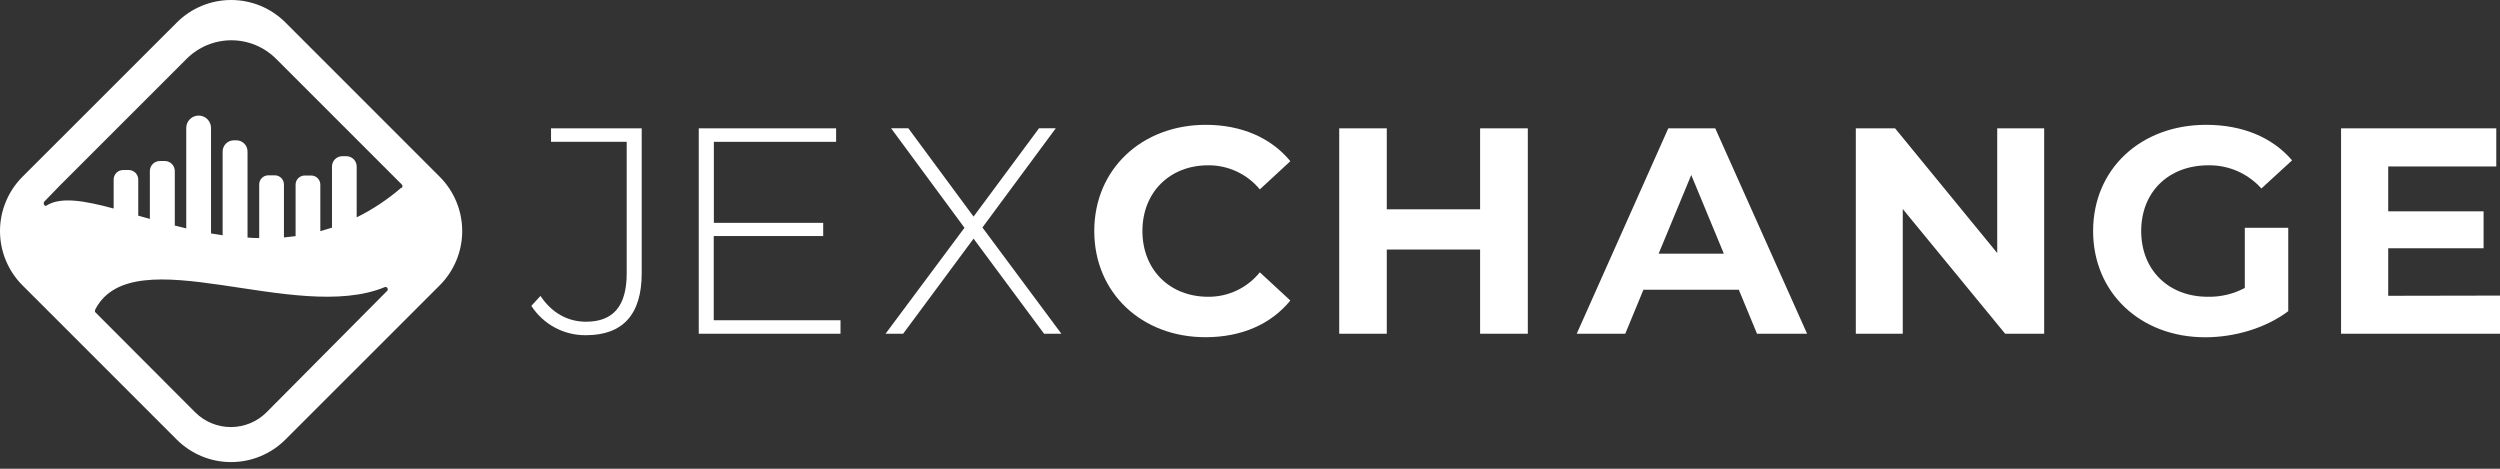 <svg width="144" height="27" viewBox="0 0 144 27" fill="none" xmlns="http://www.w3.org/2000/svg">
<rect x="0" y="0" width="144" height="27" fill="#333333" stroke="none"/>
<g clip-path="url(#clip0_527_8477)">
<path d="M30.605 17.617L31.131 17.045C31.772 18.007 32.685 18.531 33.751 18.531C35.321 18.531 36.098 17.636 36.098 15.742V8.169H31.739V7.392H36.962V15.742C36.962 18.125 35.864 19.308 33.751 19.308C33.127 19.315 32.511 19.164 31.96 18.868C31.41 18.572 30.944 18.142 30.605 17.617Z" fill="white"/>
<path d="M48.413 18.446V19.223H40.249V7.392H48.16V8.169H41.118V12.836H47.416V13.596H41.111V18.446H48.413Z" fill="white"/>
<path d="M60.138 19.223L56.077 13.746L52.021 19.223H51.007L55.554 13.12L51.328 7.39H52.321L56.077 12.476L59.847 7.39H60.812L56.587 13.103L61.134 19.221L60.138 19.223Z" fill="white"/>
<path d="M63.03 13.308C63.03 9.742 65.77 7.19 69.455 7.19C71.5 7.19 73.211 7.932 74.324 9.284L72.566 10.909C72.204 10.47 71.749 10.118 71.234 9.878C70.719 9.638 70.157 9.516 69.589 9.521C67.375 9.521 65.803 11.078 65.803 13.308C65.803 15.538 67.375 17.094 69.589 17.094C70.159 17.099 70.723 16.975 71.239 16.731C71.754 16.487 72.208 16.13 72.566 15.685L74.324 17.31C73.206 18.678 71.507 19.423 69.439 19.423C65.77 19.427 63.03 16.876 63.03 13.308Z" fill="white"/>
<path d="M88.002 7.392V19.223H85.254V14.373H79.878V19.223H77.139V7.392H79.878V12.056H85.254V7.392H88.002Z" fill="white"/>
<path d="M100.155 16.688H94.662L93.615 19.223H90.819L96.094 7.392H98.798L104.089 19.223H101.204L100.155 16.688ZM99.293 14.61L97.416 10.08L95.538 14.61H99.293Z" fill="white"/>
<path d="M117.744 7.392V19.223H115.498L109.599 12.04V19.223H106.895V7.392H109.157L115.04 14.575V7.392H117.744Z" fill="white"/>
<path d="M129.301 13.122H131.803V17.923C130.502 18.904 128.709 19.427 127.019 19.427C123.301 19.427 120.563 16.876 120.563 13.308C120.563 9.739 123.301 7.19 127.071 7.19C129.148 7.19 130.873 7.894 132.024 9.235L130.256 10.857C129.873 10.428 129.402 10.087 128.876 9.857C128.349 9.626 127.779 9.512 127.204 9.521C124.906 9.521 123.333 11.059 123.333 13.308C123.333 15.556 124.906 17.094 127.171 17.094C127.913 17.109 128.646 16.934 129.301 16.587V13.122Z" fill="white"/>
<path d="M144 17.026V19.223H134.845V7.392H143.786V9.589H137.561V12.171H143.054V14.3H137.561V17.038L144 17.026Z" fill="white"/>
<path d="M25.327 10.181L16.442 1.296C16.031 0.885 15.543 0.559 15.007 0.336C14.47 0.114 13.895 -0 13.314 -0C12.733 -0 12.158 0.114 11.621 0.336C11.084 0.559 10.596 0.885 10.186 1.296L1.296 10.181C0.885 10.591 0.559 11.079 0.337 11.616C0.114 12.152 0 12.727 0 13.309C0 13.889 0.114 14.465 0.337 15.001C0.559 15.538 0.885 16.026 1.296 16.436L10.181 25.321C11.011 26.15 12.136 26.616 13.309 26.616C14.482 26.616 15.607 26.15 16.437 25.321L25.327 16.436C25.738 16.026 26.063 15.538 26.286 15.001C26.508 14.465 26.623 13.889 26.623 13.309C26.623 12.727 26.508 12.152 26.286 11.616C26.063 11.079 25.738 10.591 25.327 10.181ZM22.301 16.753L15.352 23.749C14.807 24.293 14.068 24.599 13.297 24.599C12.527 24.599 11.787 24.293 11.242 23.749L5.5 17.995C5.446 17.941 5.47 17.868 5.5 17.8C7.705 13.648 17.003 18.674 22.167 16.537C22.301 16.488 22.39 16.671 22.296 16.765L22.301 16.753ZM23.111 10.814C22.331 11.489 21.469 12.062 20.545 12.519V9.591C20.545 9.434 20.482 9.283 20.371 9.171C20.26 9.06 20.108 8.997 19.951 8.997H19.716C19.559 8.997 19.408 9.06 19.296 9.171C19.185 9.283 19.122 9.434 19.122 9.591V13.113C18.888 13.185 18.674 13.253 18.451 13.314V10.636C18.451 10.496 18.396 10.363 18.297 10.264C18.198 10.165 18.065 10.11 17.925 10.11H17.552C17.413 10.11 17.279 10.165 17.18 10.264C17.081 10.363 17.026 10.496 17.026 10.636V13.603C16.791 13.634 16.578 13.657 16.355 13.676V10.624C16.355 10.485 16.299 10.351 16.201 10.252C16.102 10.154 15.968 10.098 15.829 10.098H15.456C15.316 10.098 15.182 10.154 15.084 10.252C14.985 10.351 14.93 10.485 14.93 10.624V13.709C14.695 13.709 14.482 13.709 14.258 13.683V8.725C14.258 8.555 14.191 8.391 14.07 8.27C13.95 8.15 13.786 8.082 13.615 8.082H13.477C13.392 8.081 13.307 8.097 13.228 8.129C13.149 8.161 13.077 8.208 13.017 8.268C12.956 8.327 12.908 8.399 12.875 8.477C12.842 8.556 12.825 8.64 12.824 8.725V13.551C12.599 13.519 12.376 13.483 12.155 13.446V7.371C12.155 7.181 12.08 7 11.946 6.866C11.812 6.732 11.631 6.657 11.442 6.657C11.252 6.657 11.071 6.732 10.937 6.866C10.803 7 10.728 7.181 10.728 7.371V13.155L10.068 12.993V9.852C10.068 9.699 10.008 9.552 9.899 9.444C9.791 9.335 9.644 9.274 9.491 9.274H9.209C9.056 9.274 8.909 9.335 8.801 9.444C8.693 9.552 8.632 9.699 8.632 9.852V12.61L7.963 12.422V10.338C7.962 10.193 7.904 10.055 7.802 9.953C7.699 9.851 7.56 9.793 7.416 9.793H7.082C6.94 9.796 6.804 9.854 6.703 9.956C6.603 10.058 6.547 10.195 6.547 10.338V12.011C4.85 11.556 3.496 11.319 2.676 11.842C2.566 11.913 2.463 11.711 2.554 11.608L3.425 10.711L10.744 3.394C11.083 3.054 11.485 2.784 11.928 2.599C12.371 2.415 12.847 2.32 13.327 2.32C13.806 2.32 14.282 2.415 14.725 2.599C15.168 2.784 15.57 3.054 15.909 3.394L23.132 10.615C23.149 10.629 23.163 10.647 23.172 10.668C23.181 10.688 23.184 10.711 23.181 10.734C23.179 10.756 23.171 10.777 23.157 10.796C23.144 10.814 23.126 10.828 23.106 10.838L23.111 10.814Z" fill="white"/>
</g>
<defs>
<clipPath id="clip0_527_8477">
<rect width="144" height="26.617" fill="white"/>
</clipPath>
</defs>
</svg>
